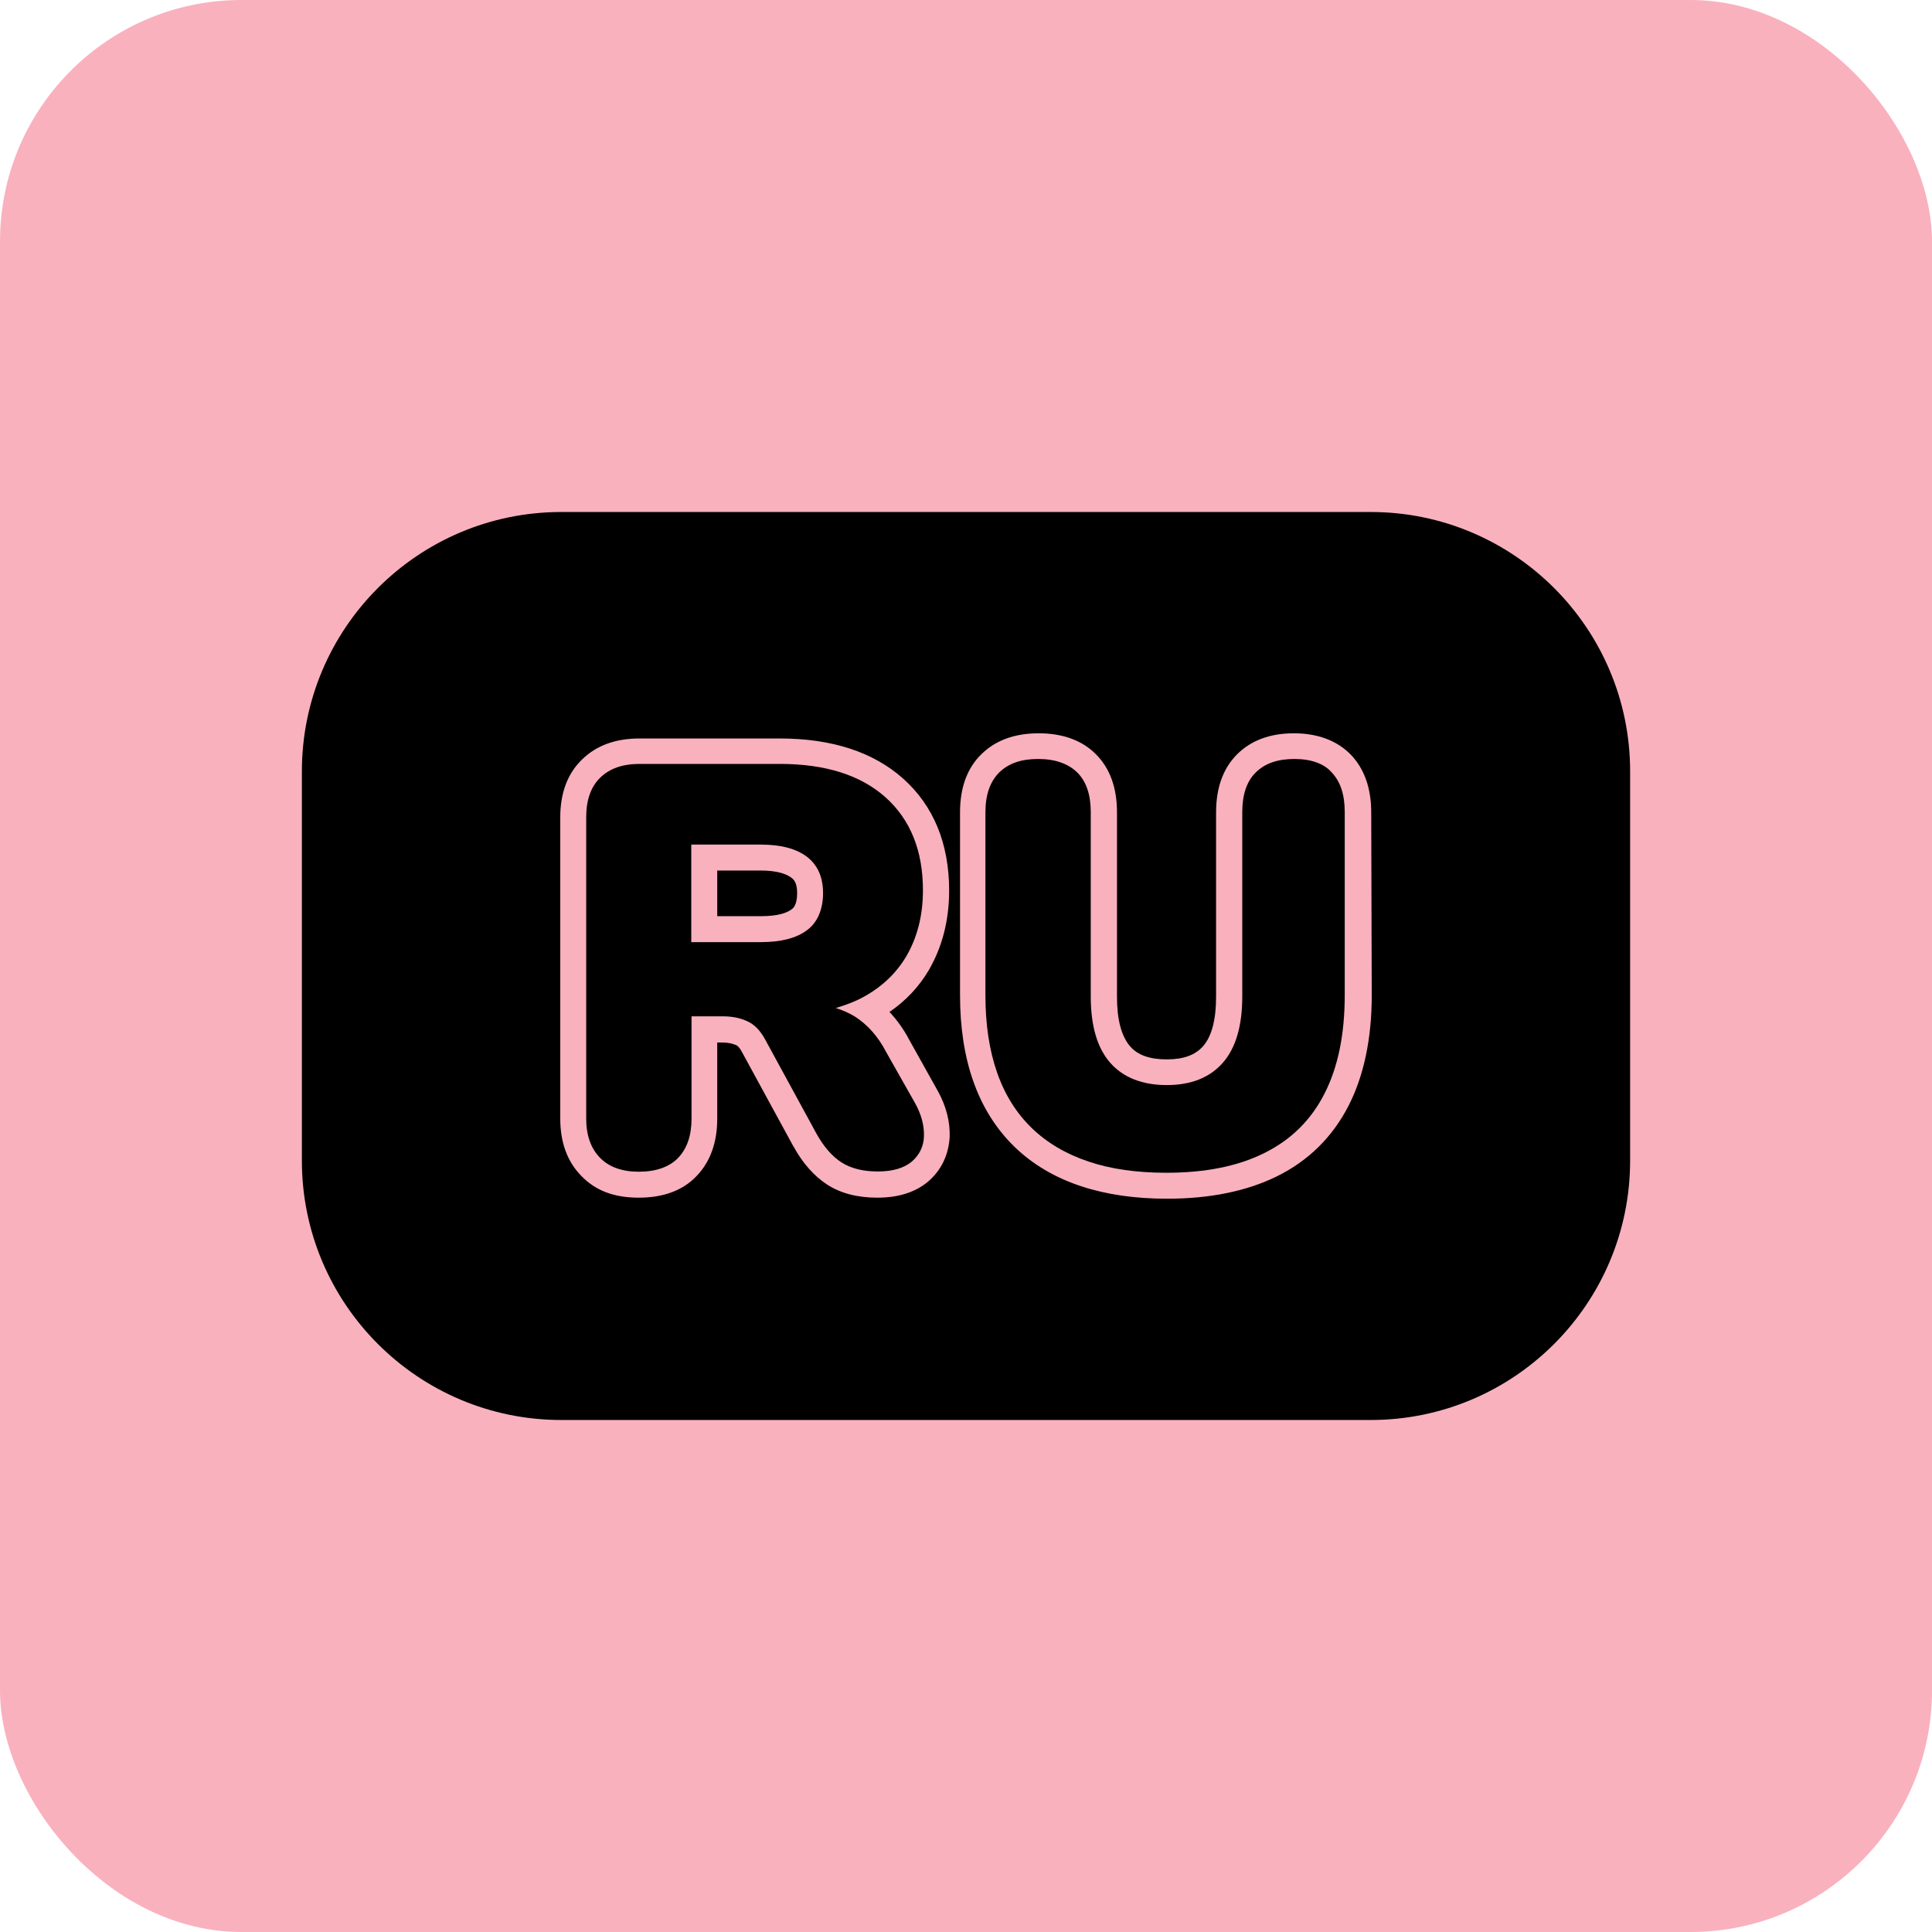 <?xml version="1.0" encoding="UTF-8"?> <svg xmlns="http://www.w3.org/2000/svg" width="160" height="160" viewBox="0 0 160 160" fill="none"><rect width="160" height="160" rx="20" fill="#F9B1BE"></rect><path fill-rule="evenodd" clip-rule="evenodd" d="M65.522 72.674C65.027 72.309 64.168 72.094 63.008 72.094H59.398V75.875H63.008C64.49 75.875 65.199 75.574 65.543 75.316C65.672 75.231 66.016 74.973 66.016 73.963C66.016 73.039 65.693 72.803 65.522 72.674Z" fill="black"></path><path fill-rule="evenodd" clip-rule="evenodd" d="M73.404 87.154C72.717 85.822 71.836 84.856 70.805 84.189C70.311 83.889 69.773 83.652 69.215 83.481C69.859 83.287 70.461 83.072 71.019 82.814C72.76 81.977 74.113 80.773 75.037 79.227C75.961 77.658 76.434 75.832 76.434 73.727C76.434 70.461 75.402 67.883 73.34 66.035C71.277 64.188 68.356 63.264 64.574 63.264H52.951C51.555 63.264 50.48 63.65 49.707 64.402C48.934 65.154 48.547 66.25 48.547 67.668V92.633C48.547 94.029 48.934 95.103 49.685 95.877C50.438 96.65 51.512 97.037 52.908 97.037C54.305 97.037 55.443 96.65 56.174 95.877C56.904 95.103 57.27 94.029 57.27 92.633V84.168H59.869C60.621 84.168 61.287 84.297 61.889 84.576C62.469 84.834 62.941 85.328 63.328 86.016L67.625 93.9C68.227 94.975 68.914 95.769 69.688 96.264C70.461 96.758 71.449 97.016 72.695 97.016C73.941 97.016 74.865 96.736 75.51 96.199C76.154 95.641 76.498 94.932 76.519 94.072C76.541 93.213 76.305 92.311 75.811 91.408L73.404 87.154ZM66.83 77.035C65.949 77.701 64.66 78.023 63.006 78.023H57.248V69.945H63.006C64.682 69.945 65.949 70.289 66.83 70.955C67.711 71.643 68.162 72.631 68.162 73.963C68.162 75.295 67.711 76.391 66.83 77.035Z" fill="black"></path><path fill-rule="evenodd" clip-rule="evenodd" d="M113.516 42.402H46.484C34.625 42.402 25 52.027 25 63.887V96.113C25 107.973 34.625 117.598 46.484 117.598H113.516C125.375 117.598 135 107.973 135 96.113V63.887C135 52.027 125.375 42.402 113.516 42.402ZM76.863 97.853C75.811 98.734 74.414 99.186 72.652 99.186C70.998 99.186 69.602 98.82 68.484 98.09C67.432 97.402 66.486 96.35 65.734 94.975C65.734 94.975 65.734 94.953 65.713 94.953L61.416 87.068C61.309 86.875 61.158 86.639 60.965 86.553C60.664 86.424 60.299 86.338 59.848 86.338H59.397V92.654C59.397 94.588 58.838 96.178 57.721 97.359C56.582 98.584 54.949 99.186 52.887 99.186C50.824 99.186 49.299 98.584 48.139 97.381C46.978 96.199 46.398 94.609 46.398 92.633V67.689C46.398 65.67 47 64.059 48.203 62.898C49.385 61.738 50.975 61.158 52.951 61.158H64.574C68.893 61.158 72.309 62.275 74.779 64.467C77.314 66.723 78.603 69.859 78.603 73.748C78.603 76.24 78.023 78.453 76.906 80.365C76.09 81.74 74.994 82.9 73.662 83.803C74.285 84.469 74.844 85.242 75.316 86.144L77.68 90.377C78.367 91.623 78.689 92.912 78.647 94.158C78.561 95.641 77.959 96.908 76.863 97.853ZM113.602 82.428C113.602 85.994 112.957 89.066 111.689 91.559C110.357 94.158 108.359 96.135 105.738 97.424C103.246 98.648 100.195 99.272 96.65 99.272C94.008 99.272 91.623 98.928 89.539 98.24C87.391 97.531 85.522 96.436 84.018 94.975C82.514 93.514 81.353 91.688 80.602 89.539C79.871 87.477 79.506 85.07 79.506 82.428V67.26C79.506 65.219 80.107 63.586 81.289 62.447C82.449 61.309 84.039 60.728 86.016 60.728C87.992 60.728 89.625 61.309 90.764 62.469C91.924 63.629 92.504 65.24 92.504 67.281V82.557C92.504 84.447 92.869 85.801 93.578 86.639C94.223 87.391 95.232 87.734 96.629 87.734C98.025 87.734 98.992 87.369 99.637 86.639C100.346 85.822 100.711 84.447 100.711 82.557V67.281C100.711 65.24 101.291 63.629 102.451 62.469C103.611 61.309 105.201 60.728 107.156 60.728C109.111 60.728 110.723 61.33 111.861 62.49C112.979 63.65 113.559 65.262 113.559 67.281L113.602 82.428Z" fill="black"></path><path fill-rule="evenodd" clip-rule="evenodd" d="M107.197 62.855C105.801 62.855 104.748 63.221 103.996 63.973C103.244 64.703 102.879 65.82 102.879 67.26V82.535C102.879 84.963 102.342 86.789 101.268 88.014C100.193 89.238 98.647 89.861 96.627 89.861C94.607 89.861 93.018 89.238 91.943 88.014C90.869 86.789 90.332 84.963 90.332 82.535V67.26C90.332 65.82 89.967 64.725 89.215 63.973C88.463 63.242 87.389 62.855 85.971 62.855C84.553 62.855 83.522 63.221 82.748 63.973C81.996 64.725 81.609 65.82 81.609 67.26V82.428C81.609 84.856 81.932 86.982 82.576 88.83C83.221 90.678 84.188 92.203 85.455 93.428C86.723 94.652 88.291 95.576 90.16 96.199C92.008 96.822 94.156 97.123 96.584 97.123C99.807 97.123 102.514 96.586 104.705 95.49C106.918 94.394 108.572 92.762 109.689 90.57C110.807 88.379 111.365 85.672 111.365 82.406V67.238C111.365 65.799 111 64.703 110.27 63.951C109.646 63.242 108.594 62.855 107.197 62.855Z" fill="black"></path></svg> 